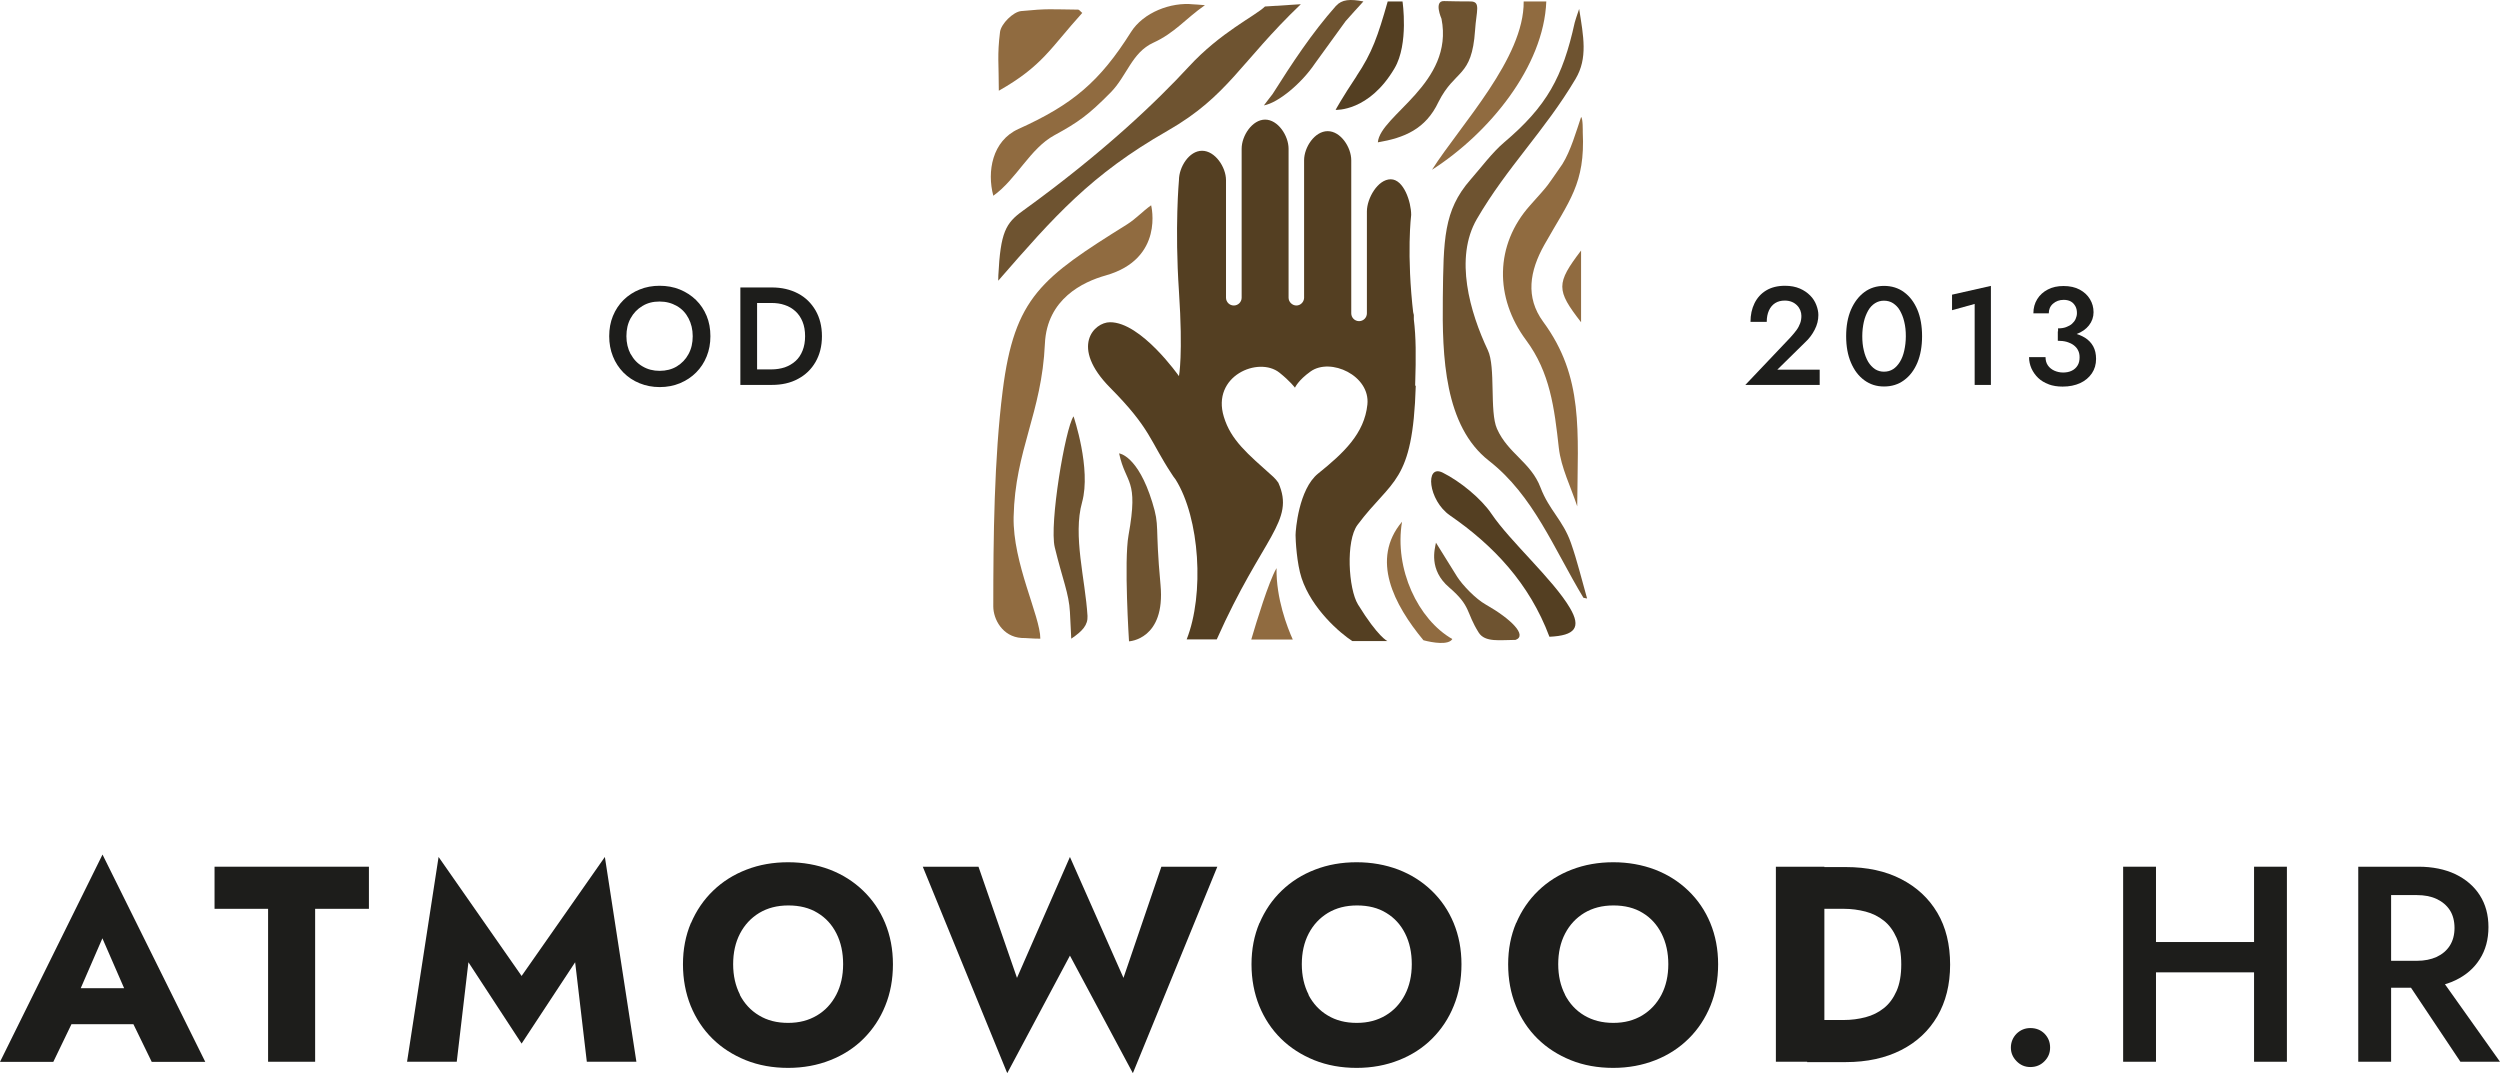 <?xml version="1.0" encoding="UTF-8"?><svg id="Vrstva_2" xmlns="http://www.w3.org/2000/svg" viewBox="0 0 207.77 89.19"><defs><style>.cls-1{fill:#6e5330;}.cls-1,.cls-2,.cls-3,.cls-4{stroke-width:0px;}.cls-2{fill:#543f22;}.cls-3{fill:#1d1d1b;}.cls-4{fill:#906b40;}</style></defs><g id="Vrstva_1-2"><path class="cls-3" d="M6.25,83.22l.19.86-2.01,4.17H0l8.52-17.23,8.54,17.23h-4.45l-1.95-4.01.14-1-2.29-5.26-2.27,5.23ZM4.56,82.13h8.03l.25,2.99H4.28l.28-2.99Z"/><path class="cls-3" d="M17.83,72.03h12.83v3.5h-4.47v12.71h-3.91v-12.71h-4.45v-3.5Z"/><path class="cls-3" d="M37.95,88.24h-4.12l2.62-17.02,6.9,9.89,6.92-9.89,2.62,17.02h-4.12l-.97-8.27-4.45,6.76-4.42-6.76-.97,8.27Z"/><path class="cls-3" d="M57.43,76.71c.44-1.03,1.05-1.93,1.84-2.69.79-.76,1.71-1.34,2.78-1.75,1.06-.41,2.21-.61,3.45-.61s2.4.21,3.46.61c1.06.41,1.98.99,2.77,1.75.79.76,1.4,1.65,1.83,2.69.43,1.04.65,2.18.65,3.43s-.21,2.4-.64,3.45c-.42,1.05-1.03,1.96-1.8,2.73s-1.7,1.37-2.77,1.79c-1.06.42-2.23.64-3.5.64s-2.45-.21-3.52-.64c-1.06-.43-1.99-1.02-2.77-1.79s-1.38-1.68-1.81-2.73c-.42-1.05-.64-2.2-.64-3.45s.22-2.39.66-3.43ZM61.48,82.67c.38.73.91,1.31,1.6,1.72.69.42,1.49.62,2.42.62s1.71-.21,2.4-.62,1.22-.99,1.6-1.72.57-1.58.57-2.54-.18-1.8-.55-2.54-.89-1.31-1.57-1.72c-.68-.42-1.49-.62-2.43-.62s-1.73.21-2.42.62c-.69.42-1.22.99-1.6,1.72-.38.73-.57,1.58-.57,2.54s.19,1.8.57,2.54Z"/><path class="cls-3" d="M96.52,72.03h4.65l-7.02,17.16-5.23-9.77-5.21,9.77-7.02-17.16h4.63l3.2,9.24,4.4-10.05,4.45,10.05,3.15-9.24Z"/><path class="cls-3" d="M104.68,76.71c.44-1.03,1.05-1.93,1.84-2.69.79-.76,1.71-1.34,2.78-1.75,1.06-.41,2.21-.61,3.45-.61s2.4.21,3.46.61c1.06.41,1.98.99,2.77,1.75.79.76,1.4,1.65,1.83,2.69.43,1.04.65,2.18.65,3.43s-.21,2.4-.64,3.45c-.42,1.05-1.03,1.96-1.8,2.73s-1.7,1.37-2.77,1.79c-1.06.42-2.23.64-3.5.64s-2.45-.21-3.52-.64c-1.06-.43-1.99-1.02-2.77-1.79s-1.38-1.68-1.81-2.73c-.42-1.05-.64-2.2-.64-3.45s.22-2.39.66-3.43ZM108.74,82.67c.38.73.91,1.31,1.6,1.72.69.42,1.49.62,2.42.62s1.71-.21,2.4-.62,1.22-.99,1.6-1.72.57-1.58.57-2.54-.18-1.8-.55-2.54-.89-1.31-1.57-1.72c-.68-.42-1.49-.62-2.43-.62s-1.73.21-2.42.62c-.69.42-1.22.99-1.6,1.72-.38.73-.57,1.58-.57,2.54s.19,1.8.57,2.54Z"/><path class="cls-3" d="M126.01,76.71c.44-1.03,1.05-1.93,1.84-2.69.79-.76,1.71-1.34,2.78-1.75,1.07-.41,2.21-.61,3.45-.61s2.4.21,3.46.61c1.06.41,1.98.99,2.77,1.75.79.76,1.4,1.65,1.83,2.69.43,1.04.65,2.18.65,3.43s-.21,2.4-.64,3.45c-.43,1.05-1.03,1.96-1.81,2.73s-1.7,1.37-2.77,1.79c-1.07.42-2.23.64-3.5.64s-2.46-.21-3.52-.64c-1.06-.43-1.99-1.02-2.77-1.79s-1.38-1.68-1.8-2.73c-.43-1.05-.64-2.2-.64-3.45s.22-2.39.66-3.43ZM130.06,82.67c.38.73.91,1.31,1.6,1.72s1.49.62,2.42.62,1.71-.21,2.4-.62c.69-.42,1.22-.99,1.6-1.72.38-.73.57-1.58.57-2.54s-.19-1.8-.56-2.54c-.37-.73-.89-1.31-1.57-1.72-.68-.42-1.49-.62-2.43-.62s-1.73.21-2.42.62c-.69.42-1.22.99-1.6,1.72s-.57,1.58-.57,2.54.19,1.8.57,2.54Z"/><path class="cls-3" d="M151.62,72.03v16.21h-4.03v-16.21h4.03ZM150.19,88.24v-3.47h3.06c.62,0,1.21-.08,1.79-.23.58-.15,1.09-.41,1.53-.76s.79-.83,1.05-1.42c.26-.59.39-1.33.39-2.21s-.13-1.62-.39-2.21c-.26-.59-.61-1.07-1.05-1.42s-.95-.61-1.53-.76c-.58-.15-1.18-.23-1.79-.23h-3.06v-3.47h3.2c1.78,0,3.31.33,4.61,1s2.3,1.6,3.01,2.8c.71,1.2,1.06,2.64,1.06,4.31s-.36,3.08-1.06,4.29c-.71,1.21-1.71,2.15-3.01,2.81s-2.83,1-4.61,1h-3.2Z"/><path class="cls-3" d="M167.59,85.91c.32-.31.7-.47,1.15-.47.48,0,.87.16,1.18.47.31.32.46.7.46,1.15s-.15.81-.46,1.13-.7.49-1.18.49c-.45,0-.83-.16-1.15-.49s-.47-.7-.47-1.13.16-.83.47-1.15Z"/><path class="cls-3" d="M179.18,72.03v16.21h-2.73v-16.21h2.73ZM177.53,78.29h11.55v2.52h-11.55v-2.52ZM190.06,72.03v16.21h-2.73v-16.21h2.73Z"/><path class="cls-3" d="M198.72,72.03v16.21h-2.73v-16.21h2.73ZM197.61,72.03h3.38c1.17,0,2.2.21,3.07.62.87.42,1.55,1,2.03,1.75s.72,1.63.72,2.65-.24,1.91-.72,2.66c-.48.76-1.15,1.34-2.03,1.76-.87.42-1.89.62-3.07.62h-3.38v-2.24h3.26c.62,0,1.16-.11,1.63-.32.47-.22.84-.53,1.1-.94.26-.41.39-.9.39-1.47s-.13-1.08-.39-1.48c-.26-.4-.63-.71-1.1-.93s-1.02-.32-1.63-.32h-3.26v-2.36ZM202.28,80.51l5.49,7.73h-3.29l-5.16-7.73h2.96Z"/><path class="cls-1" d="M114.51,11.83c.19-2.27,6.35-4.9,5.29-10.27,0,0-.67-1.51.22-1.47.74.03,1.42.02,2.2.03.87.01.47.8.37,2.4-.27,3.98-1.65,3.2-3.04,5.95-1.07,2.28-2.87,2.99-5.04,3.36Z"/><path class="cls-1" d="M93.01,37.69c.56,2.61,1.64,2.03.78,6.79-.39,2.15.04,8.82.04,8.82,0,0,3.04-.14,2.62-4.68-.48-5.17-.04-4.79-.69-6.89-1.2-3.89-2.75-4.05-2.75-4.05Z"/><path class="cls-1" d="M82.97,22.89c.18-3.59.61-4.34,2.02-5.36,6.72-4.85,11.15-9.11,13.8-11.98,2.65-2.88,5.53-4.22,6.34-5.01l2.98-.19c-5.04,4.82-6.02,7.62-11.08,10.52-6.38,3.65-9.39,7.09-14.07,12.46"/><path class="cls-1" d="M131.59,49.67c-2.48-4.12-4.15-8.49-7.85-11.38-3.7-2.89-3.89-8.67-3.83-13.52s.05-7.27,2.3-9.84c.87-.99,1.8-2.25,2.8-3.1,3.55-3.01,4.86-5.41,5.86-9.95.05-.22.14-.44.37-1.14.36,2.29.73,4.09-.3,5.82-2.56,4.32-5.68,7.31-8.2,11.64-1.89,3.25-.57,7.77.91,10.9.67,1.4.13,5.11.76,6.53.91,2.06,2.82,2.78,3.62,4.89.72,1.89,1.86,2.7,2.53,4.61.53,1.51.9,3.07,1.34,4.61l-.3-.06Z"/><path class="cls-4" d="M89.94,1.08c-2.63,2.9-3.28,4.39-6.93,6.46,0-2.24-.14-2.96.1-4.88.08-.67,1.09-1.68,1.76-1.74,2.26-.22,2.44-.14,4.72-.12.11,0,.22.17.36.28Z"/><path class="cls-4" d="M82.55,16.26c-.53-1.99-.1-4.55,2.09-5.54,4.48-2.02,6.75-3.92,9.35-8.05,1.03-1.64,3.33-2.51,5.18-2.31.19.02.25,0,.97.07-1.63,1.14-2.51,2.31-4.29,3.12-1.79.82-2.19,2.76-3.55,4.14-1.84,1.86-2.67,2.46-4.67,3.55-2.03,1.1-3.15,3.66-5.08,5.03Z"/><path class="cls-4" d="M119.01,14.11c2.42-3.79,7.67-9.29,7.62-13.99h1.88c-.21,5.41-4.75,10.95-9.5,13.99Z"/><path class="cls-4" d="M131.4,26.78c-2.08-2.68-2.08-3.22,0-5.96v5.96Z"/><path class="cls-1" d="M111.83,1.76c.48-.56.99-1.09,1.48-1.64-1.1-.21-1.78-.18-2.29.38-2.01,2.27-3.64,4.76-5.26,7.32-.01.02-.71.91-.72.94,1.2-.22,3.14-1.84,4.24-3.48"/><path class="cls-1" d="M88.92,50.87c.04.73.08,1.47.11,2.21.93-.63,1.39-1.13,1.35-1.89-.18-3.03-1.23-6.67-.45-9.45.77-2.79-.7-7.11-.71-7.14-.69,1-2.03,8.97-1.56,10.89.64,2.65,1.18,3.83,1.26,5.38Z"/><path class="cls-4" d="M95.67,17.06c-.72.51-1.25,1.11-1.99,1.58-7.12,4.45-9.37,6.05-10.35,13.84-.71,5.61-.78,12.24-.78,17.92,0,1.05.76,2.52,2.35,2.62.42,0,.88.06,1.56.06,0-1.87-2.3-6.27-2.22-10.12.12-5.58,2.34-8.6,2.6-14.4.17-3.72,3.17-5.14,5.06-5.67,4.9-1.39,3.77-5.82,3.77-5.82Z"/><path class="cls-1" d="M125.96,53.18c-1.29,0-2.54.23-3.07-.61-1.08-1.72-.61-2.17-2.45-3.75-1.72-1.47-1.2-3.19-1.1-3.72,0,0,1.33,2.15,1.76,2.83.44.69,1.53,1.84,2.39,2.32,2.08,1.18,3.47,2.56,2.47,2.93Z"/><path class="cls-4" d="M116.52,43.36c-.66,3.94,1.34,8.13,4.18,9.75-.31.52-1.62.31-2.4.1-2.46-2.97-4.41-6.72-1.78-9.85Z"/><path class="cls-4" d="M131.54,10.98c.21,4.29-1.12,5.69-3.19,9.36-1.23,2.19-1.59,4.36-.1,6.4,3.39,4.61,2.87,9.06,2.83,15.34-.53-1.62-1.34-3.2-1.53-4.86-.37-3.33-.73-6.27-2.72-8.95-2.63-3.54-2.6-7.92.33-11.2,1.77-1.98,1.27-1.41,2.68-3.42.7-1.11,1.17-2.77,1.56-3.92.16.06.14,1.25.14,1.25Z"/><path class="cls-2" d="M112.74,6.32c1.3-1.94,1.77-3.32,2.59-6.2h1.23s.53,3.53-.66,5.55c-2.13,3.63-4.9,3.46-4.9,3.46,0,0,.54-1,1.74-2.8Z"/><path class="cls-2" d="M123.96,42.71c1.53,2.27,5.12,5.45,6.51,7.81.97,1.64.43,2.3-1.7,2.4-1.67-4.46-4.68-7.61-8.26-10.08-1.83-1.26-2.1-4.3-.61-3.56,1.43.71,3.2,2.15,4.06,3.43Z"/><path class="cls-4" d="M106.07,47.25c-.64,1.13-1.62,4.34-2.08,5.9h3.45c-.46-1.02-1.39-3.42-1.35-5.93,0,.01-.01.02-.02.03Z"/><path class="cls-2" d="M117.61,32.05c.08-2.53.07-4.02-.11-5.51,0-.2,0-.39,0-.6l-.03.24c-.6-5.08-.19-8.32-.19-8.32,0-1.08-.62-2.96-1.7-2.96s-1.98,1.59-1.98,2.67v8.47c0,.36-.29.65-.65.65s-.65-.29-.65-.65v-9.32h0v-3.4c0-1.08-.88-2.42-1.96-2.42s-1.96,1.34-1.96,2.42v11.45c-.02.34-.3.62-.64.62s-.65-.29-.65-.65v-12.38c0-1.08-.88-2.42-1.95-2.42s-1.95,1.34-1.95,2.42v12.38c0,.36-.29.65-.65.65s-.65-.29-.65-.65v-9.77c0-1.08-.91-2.44-1.99-2.44s-1.92,1.36-1.92,2.44c0,0-.36,3.9,0,9.25.35,5.27,0,7.04,0,7.04,0,0-3.14-4.49-5.73-4.48-1.32,0-3.36,2.04.02,5.45,3.38,3.41,3.28,4.39,5.1,7.15.1.16.21.32.33.47,0,0,0,0,0,0,2.02,3.22,2.4,9.55.92,13.29h2.5c3.83-8.61,6.54-9.8,5.12-13.02-.12-.18-.26-.34-.43-.5-2.17-1.94-3.51-3.04-4.1-4.98-1.04-3.4,2.88-5.05,4.62-3.67.89.71,1.29,1.25,1.29,1.25,0,0,.26-.61,1.3-1.35,1.66-1.18,4.97.35,4.72,2.75-.25,2.41-1.96,4.02-4.1,5.74-1.61,1.3-1.87,4.7-1.87,5.12,0,.41.1,2.35.5,3.56.85,2.57,3.21,4.59,4.22,5.24h2.92s-.76-.3-2.45-3.04c-.8-1.3-1.03-5.3-.04-6.62,2.86-3.83,4.59-3.4,4.84-11.56Z"/><path class="cls-3" d="M50.94,26.26c.21-.51.5-.95.88-1.33.38-.37.83-.67,1.34-.87.51-.21,1.07-.31,1.66-.31s1.17.1,1.68.31c.51.21.96.5,1.34.87.38.37.68.82.89,1.33.21.51.31,1.07.31,1.68s-.1,1.16-.31,1.68c-.21.52-.5.96-.88,1.34s-.82.67-1.34.89c-.51.21-1.07.32-1.68.32s-1.16-.11-1.68-.32c-.52-.21-.96-.51-1.34-.89-.37-.38-.67-.83-.87-1.34-.21-.52-.31-1.08-.31-1.68s.1-1.17.31-1.68ZM52.42,29.43c.24.44.56.78.98,1.02.42.25.89.37,1.42.37s1.02-.12,1.43-.37c.41-.25.74-.59.97-1.02.24-.44.35-.93.35-1.49s-.12-1.05-.35-1.49c-.23-.44-.55-.78-.97-1.02s-.89-.37-1.44-.37-1.01.12-1.42.37c-.42.25-.74.59-.98,1.02-.24.44-.35.93-.35,1.49s.12,1.05.35,1.49Z"/><path class="cls-3" d="M62.92,23.89v8.1h-1.39v-8.1h1.39ZM62.37,31.99v-1.29h1.74c.4,0,.77-.06,1.11-.17.34-.12.63-.29.89-.52s.45-.52.59-.87c.14-.35.21-.75.21-1.2s-.07-.86-.21-1.2c-.14-.35-.34-.64-.59-.87s-.55-.41-.89-.52c-.34-.12-.71-.17-1.11-.17h-1.74v-1.29h1.77c.83,0,1.55.17,2.18.5s1.11.81,1.46,1.41c.35.61.53,1.32.53,2.14s-.18,1.53-.53,2.14c-.35.61-.84,1.08-1.46,1.41-.62.34-1.35.5-2.18.5h-1.77Z"/><path class="cls-3" d="M148.8,28.04c.19-.21.36-.41.5-.6.14-.19.24-.39.31-.58.07-.19.1-.4.1-.61,0-.15-.03-.31-.09-.46-.06-.15-.15-.29-.27-.41-.12-.12-.26-.22-.43-.29s-.37-.11-.59-.11c-.31,0-.58.07-.8.21-.22.14-.4.35-.52.62-.12.27-.18.58-.18.94h-1.35c0-.58.11-1.09.33-1.54.22-.45.54-.81.97-1.07.43-.26.95-.39,1.57-.39.47,0,.88.08,1.23.23.35.15.63.35.86.58s.4.5.51.79c.11.29.17.56.17.83,0,.42-.1.83-.31,1.23-.2.39-.47.75-.8,1.05l-2.3,2.26h3.52v1.27h-6.18l3.75-3.95Z"/><path class="cls-3" d="M153.83,25.74c.27-.62.64-1.11,1.11-1.46.47-.35,1.02-.52,1.64-.52s1.19.17,1.66.52c.48.35.84.83,1.11,1.46.26.62.39,1.36.39,2.2s-.13,1.57-.39,2.2c-.26.62-.63,1.11-1.11,1.46-.47.35-1.03.52-1.66.52s-1.16-.17-1.64-.52-.84-.83-1.11-1.46-.4-1.36-.4-2.2.13-1.57.4-2.2ZM154.9,29.13c.08.36.21.68.36.94.16.26.35.46.57.61.22.14.47.21.74.21.29,0,.54-.07.76-.21.22-.14.41-.35.57-.61.16-.26.28-.57.36-.94.08-.36.13-.76.13-1.19s-.04-.83-.13-1.19c-.08-.36-.21-.67-.36-.94s-.35-.46-.57-.61c-.22-.14-.47-.21-.76-.21-.27,0-.52.07-.74.21-.22.14-.42.34-.57.61s-.28.58-.36.94c-.08.36-.13.76-.13,1.19s.04.83.13,1.19Z"/><path class="cls-3" d="M162.23,24.49l3.23-.73v8.23h-1.35v-6.73l-1.88.52v-1.3Z"/><path class="cls-3" d="M170.27,31.94c-.35-.13-.64-.3-.88-.53-.24-.23-.42-.49-.56-.79-.13-.3-.2-.61-.2-.94h1.37c0,.26.06.49.19.68.13.19.3.33.53.44.22.1.47.16.74.16s.52-.05.72-.15c.21-.1.37-.25.48-.43.12-.19.17-.42.17-.69,0-.22-.04-.41-.13-.58-.08-.17-.21-.31-.37-.43-.16-.12-.35-.2-.57-.27-.22-.06-.47-.09-.74-.09v-.78c.45,0,.86.04,1.25.13.39.09.72.22,1.01.4.29.18.52.42.68.71.16.29.24.64.24,1.05,0,.46-.12.86-.35,1.2s-.56.62-.97.81c-.42.19-.9.29-1.46.29-.43,0-.82-.06-1.17-.19ZM171.04,27.29c.25,0,.47-.03.66-.1.19-.07.36-.16.49-.27.13-.12.24-.25.31-.41s.11-.32.11-.49c0-.22-.04-.41-.13-.57s-.21-.3-.37-.39c-.16-.09-.36-.14-.6-.14-.36,0-.65.11-.89.32-.24.21-.35.48-.35.8h-1.28c0-.45.11-.84.32-1.18.21-.34.51-.61.88-.8.38-.2.81-.29,1.31-.29.52,0,.97.1,1.34.3.37.2.65.46.85.79.2.33.3.69.3,1.09s-.13.77-.38,1.09c-.25.32-.6.56-1.05.73-.44.17-.95.25-1.52.25v-.73Z"/></g></svg>